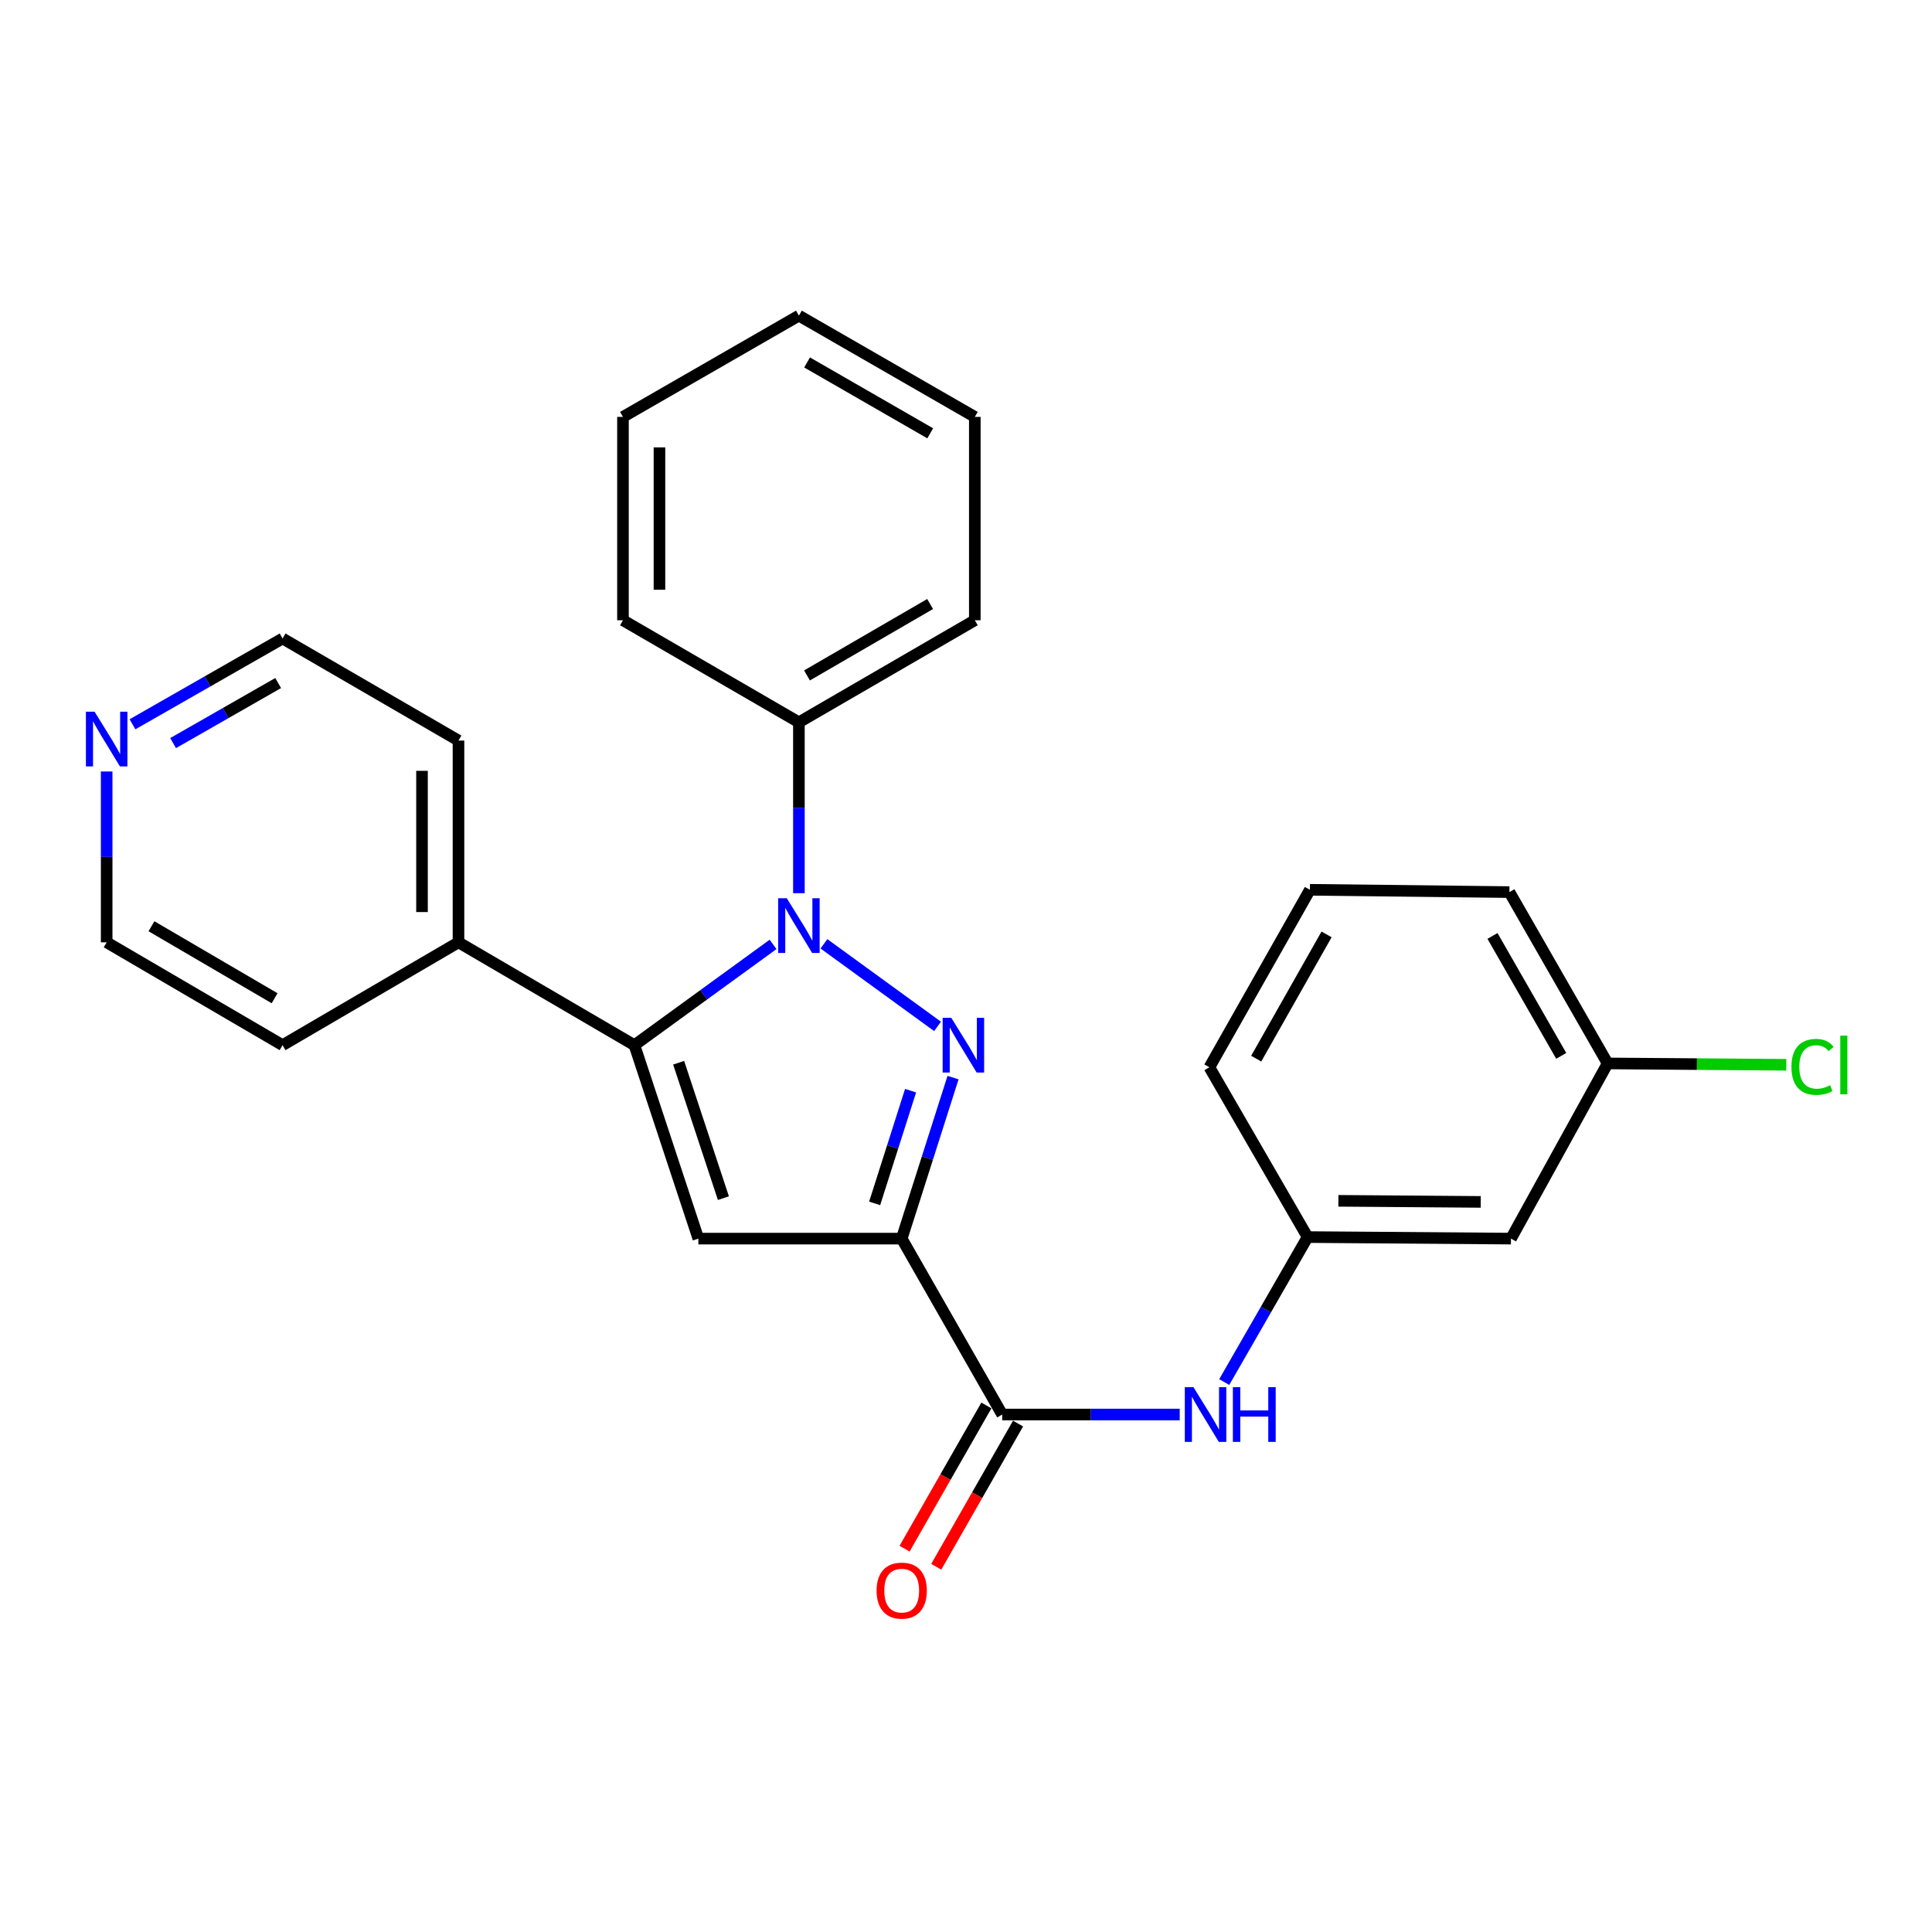<?xml version='1.0' encoding='iso-8859-1'?>
<svg version='1.1' baseProfile='full'
              xmlns='http://www.w3.org/2000/svg'
                      xmlns:rdkit='http://www.rdkit.org/xml'
                      xmlns:xlink='http://www.w3.org/1999/xlink'
                  xml:space='preserve'
width='1000px' height='1000px' viewBox='0 0 1000 1000'>
<!-- END OF HEADER -->
<rect style='opacity:1.0;fill:#FFFFFF;stroke:none' width='1000' height='1000' x='0' y='0'> </rect>
<path class='bond-0' d='M 485.275,531.26 L 426.469,488.52' style='fill:none;fill-rule:evenodd;stroke:#0000FF;stroke-width:6px;stroke-linecap:butt;stroke-linejoin:miter;stroke-opacity:1' />
<path class='bond-1' d='M 493.294,557.765 L 480.008,599.435' style='fill:none;fill-rule:evenodd;stroke:#0000FF;stroke-width:6px;stroke-linecap:butt;stroke-linejoin:miter;stroke-opacity:1' />
<path class='bond-1' d='M 480.008,599.435 L 466.722,641.105' style='fill:none;fill-rule:evenodd;stroke:#000000;stroke-width:6px;stroke-linecap:butt;stroke-linejoin:miter;stroke-opacity:1' />
<path class='bond-1' d='M 471.317,564.53 L 462.016,593.699' style='fill:none;fill-rule:evenodd;stroke:#0000FF;stroke-width:6px;stroke-linecap:butt;stroke-linejoin:miter;stroke-opacity:1' />
<path class='bond-1' d='M 462.016,593.699 L 452.716,622.868' style='fill:none;fill-rule:evenodd;stroke:#000000;stroke-width:6px;stroke-linecap:butt;stroke-linejoin:miter;stroke-opacity:1' />
<path class='bond-2' d='M 400.14,488.82 L 364.258,514.899' style='fill:none;fill-rule:evenodd;stroke:#0000FF;stroke-width:6px;stroke-linecap:butt;stroke-linejoin:miter;stroke-opacity:1' />
<path class='bond-2' d='M 364.258,514.899 L 328.376,540.978' style='fill:none;fill-rule:evenodd;stroke:#000000;stroke-width:6px;stroke-linecap:butt;stroke-linejoin:miter;stroke-opacity:1' />
<path class='bond-6' d='M 413.511,462.311 L 413.511,418.089' style='fill:none;fill-rule:evenodd;stroke:#0000FF;stroke-width:6px;stroke-linecap:butt;stroke-linejoin:miter;stroke-opacity:1' />
<path class='bond-6' d='M 413.511,418.089 L 413.511,373.866' style='fill:none;fill-rule:evenodd;stroke:#000000;stroke-width:6px;stroke-linecap:butt;stroke-linejoin:miter;stroke-opacity:1' />
<path class='bond-3' d='M 466.722,641.105 L 361.465,641.105' style='fill:none;fill-rule:evenodd;stroke:#000000;stroke-width:6px;stroke-linecap:butt;stroke-linejoin:miter;stroke-opacity:1' />
<path class='bond-4' d='M 466.722,641.105 L 518.747,732.157' style='fill:none;fill-rule:evenodd;stroke:#000000;stroke-width:6px;stroke-linecap:butt;stroke-linejoin:miter;stroke-opacity:1' />
<path class='bond-7' d='M 328.376,540.978 L 237.314,487.747' style='fill:none;fill-rule:evenodd;stroke:#000000;stroke-width:6px;stroke-linecap:butt;stroke-linejoin:miter;stroke-opacity:1' />
<path class='bond-26' d='M 328.376,540.978 L 361.465,641.105' style='fill:none;fill-rule:evenodd;stroke:#000000;stroke-width:6px;stroke-linecap:butt;stroke-linejoin:miter;stroke-opacity:1' />
<path class='bond-26' d='M 351.27,550.072 L 374.432,620.16' style='fill:none;fill-rule:evenodd;stroke:#000000;stroke-width:6px;stroke-linecap:butt;stroke-linejoin:miter;stroke-opacity:1' />
<path class='bond-5' d='M 518.747,732.157 L 564.685,732.157' style='fill:none;fill-rule:evenodd;stroke:#000000;stroke-width:6px;stroke-linecap:butt;stroke-linejoin:miter;stroke-opacity:1' />
<path class='bond-5' d='M 564.685,732.157 L 610.622,732.157' style='fill:none;fill-rule:evenodd;stroke:#0000FF;stroke-width:6px;stroke-linecap:butt;stroke-linejoin:miter;stroke-opacity:1' />
<path class='bond-9' d='M 510.549,727.473 L 489.376,764.533' style='fill:none;fill-rule:evenodd;stroke:#000000;stroke-width:6px;stroke-linecap:butt;stroke-linejoin:miter;stroke-opacity:1' />
<path class='bond-9' d='M 489.376,764.533 L 468.203,801.593' style='fill:none;fill-rule:evenodd;stroke:#FF0000;stroke-width:6px;stroke-linecap:butt;stroke-linejoin:miter;stroke-opacity:1' />
<path class='bond-9' d='M 526.945,736.84 L 505.772,773.901' style='fill:none;fill-rule:evenodd;stroke:#000000;stroke-width:6px;stroke-linecap:butt;stroke-linejoin:miter;stroke-opacity:1' />
<path class='bond-9' d='M 505.772,773.901 L 484.599,810.961' style='fill:none;fill-rule:evenodd;stroke:#FF0000;stroke-width:6px;stroke-linecap:butt;stroke-linejoin:miter;stroke-opacity:1' />
<path class='bond-8' d='M 633.66,715.348 L 655.238,677.828' style='fill:none;fill-rule:evenodd;stroke:#0000FF;stroke-width:6px;stroke-linecap:butt;stroke-linejoin:miter;stroke-opacity:1' />
<path class='bond-8' d='M 655.238,677.828 L 676.816,640.307' style='fill:none;fill-rule:evenodd;stroke:#000000;stroke-width:6px;stroke-linecap:butt;stroke-linejoin:miter;stroke-opacity:1' />
<path class='bond-20' d='M 413.511,373.866 L 504.563,321.044' style='fill:none;fill-rule:evenodd;stroke:#000000;stroke-width:6px;stroke-linecap:butt;stroke-linejoin:miter;stroke-opacity:1' />
<path class='bond-20' d='M 417.693,349.609 L 481.429,312.633' style='fill:none;fill-rule:evenodd;stroke:#000000;stroke-width:6px;stroke-linecap:butt;stroke-linejoin:miter;stroke-opacity:1' />
<path class='bond-21' d='M 413.511,373.866 L 322.449,321.044' style='fill:none;fill-rule:evenodd;stroke:#000000;stroke-width:6px;stroke-linecap:butt;stroke-linejoin:miter;stroke-opacity:1' />
<path class='bond-18' d='M 237.314,487.747 L 146.262,540.978' style='fill:none;fill-rule:evenodd;stroke:#000000;stroke-width:6px;stroke-linecap:butt;stroke-linejoin:miter;stroke-opacity:1' />
<path class='bond-19' d='M 237.314,487.747 L 237.314,383.319' style='fill:none;fill-rule:evenodd;stroke:#000000;stroke-width:6px;stroke-linecap:butt;stroke-linejoin:miter;stroke-opacity:1' />
<path class='bond-19' d='M 218.43,472.082 L 218.43,398.983' style='fill:none;fill-rule:evenodd;stroke:#000000;stroke-width:6px;stroke-linecap:butt;stroke-linejoin:miter;stroke-opacity:1' />
<path class='bond-10' d='M 676.816,640.307 L 782.073,641.105' style='fill:none;fill-rule:evenodd;stroke:#000000;stroke-width:6px;stroke-linecap:butt;stroke-linejoin:miter;stroke-opacity:1' />
<path class='bond-10' d='M 692.747,621.544 L 766.427,622.102' style='fill:none;fill-rule:evenodd;stroke:#000000;stroke-width:6px;stroke-linecap:butt;stroke-linejoin:miter;stroke-opacity:1' />
<path class='bond-17' d='M 676.816,640.307 L 625.976,552.424' style='fill:none;fill-rule:evenodd;stroke:#000000;stroke-width:6px;stroke-linecap:butt;stroke-linejoin:miter;stroke-opacity:1' />
<path class='bond-12' d='M 782.073,641.105 L 832.105,550.431' style='fill:none;fill-rule:evenodd;stroke:#000000;stroke-width:6px;stroke-linecap:butt;stroke-linejoin:miter;stroke-opacity:1' />
<path class='bond-11' d='M 68.572,374.894 L 107.417,352.69' style='fill:none;fill-rule:evenodd;stroke:#0000FF;stroke-width:6px;stroke-linecap:butt;stroke-linejoin:miter;stroke-opacity:1' />
<path class='bond-11' d='M 107.417,352.69 L 146.262,330.486' style='fill:none;fill-rule:evenodd;stroke:#000000;stroke-width:6px;stroke-linecap:butt;stroke-linejoin:miter;stroke-opacity:1' />
<path class='bond-11' d='M 89.597,384.627 L 116.789,369.084' style='fill:none;fill-rule:evenodd;stroke:#0000FF;stroke-width:6px;stroke-linecap:butt;stroke-linejoin:miter;stroke-opacity:1' />
<path class='bond-11' d='M 116.789,369.084 L 143.98,353.541' style='fill:none;fill-rule:evenodd;stroke:#000000;stroke-width:6px;stroke-linecap:butt;stroke-linejoin:miter;stroke-opacity:1' />
<path class='bond-28' d='M 55.21,399.322 L 55.21,443.534' style='fill:none;fill-rule:evenodd;stroke:#0000FF;stroke-width:6px;stroke-linecap:butt;stroke-linejoin:miter;stroke-opacity:1' />
<path class='bond-28' d='M 55.21,443.534 L 55.21,487.747' style='fill:none;fill-rule:evenodd;stroke:#000000;stroke-width:6px;stroke-linecap:butt;stroke-linejoin:miter;stroke-opacity:1' />
<path class='bond-13' d='M 832.105,550.431 L 878.346,550.783' style='fill:none;fill-rule:evenodd;stroke:#000000;stroke-width:6px;stroke-linecap:butt;stroke-linejoin:miter;stroke-opacity:1' />
<path class='bond-13' d='M 878.346,550.783 L 924.587,551.135' style='fill:none;fill-rule:evenodd;stroke:#00CC00;stroke-width:6px;stroke-linecap:butt;stroke-linejoin:miter;stroke-opacity:1' />
<path class='bond-29' d='M 832.105,550.431 L 781.265,461.75' style='fill:none;fill-rule:evenodd;stroke:#000000;stroke-width:6px;stroke-linecap:butt;stroke-linejoin:miter;stroke-opacity:1' />
<path class='bond-29' d='M 808.096,546.52 L 772.508,484.444' style='fill:none;fill-rule:evenodd;stroke:#000000;stroke-width:6px;stroke-linecap:butt;stroke-linejoin:miter;stroke-opacity:1' />
<path class='bond-14' d='M 678.001,460.554 L 625.976,552.424' style='fill:none;fill-rule:evenodd;stroke:#000000;stroke-width:6px;stroke-linecap:butt;stroke-linejoin:miter;stroke-opacity:1' />
<path class='bond-14' d='M 686.63,483.64 L 650.212,547.949' style='fill:none;fill-rule:evenodd;stroke:#000000;stroke-width:6px;stroke-linecap:butt;stroke-linejoin:miter;stroke-opacity:1' />
<path class='bond-22' d='M 678.001,460.554 L 781.265,461.75' style='fill:none;fill-rule:evenodd;stroke:#000000;stroke-width:6px;stroke-linecap:butt;stroke-linejoin:miter;stroke-opacity:1' />
<path class='bond-15' d='M 55.21,487.747 L 146.262,540.978' style='fill:none;fill-rule:evenodd;stroke:#000000;stroke-width:6px;stroke-linecap:butt;stroke-linejoin:miter;stroke-opacity:1' />
<path class='bond-15' d='M 78.399,479.429 L 142.135,516.691' style='fill:none;fill-rule:evenodd;stroke:#000000;stroke-width:6px;stroke-linecap:butt;stroke-linejoin:miter;stroke-opacity:1' />
<path class='bond-16' d='M 146.262,330.486 L 237.314,383.319' style='fill:none;fill-rule:evenodd;stroke:#000000;stroke-width:6px;stroke-linecap:butt;stroke-linejoin:miter;stroke-opacity:1' />
<path class='bond-24' d='M 504.563,321.044 L 504.563,215.787' style='fill:none;fill-rule:evenodd;stroke:#000000;stroke-width:6px;stroke-linecap:butt;stroke-linejoin:miter;stroke-opacity:1' />
<path class='bond-23' d='M 322.449,321.044 L 322.449,215.787' style='fill:none;fill-rule:evenodd;stroke:#000000;stroke-width:6px;stroke-linecap:butt;stroke-linejoin:miter;stroke-opacity:1' />
<path class='bond-23' d='M 341.333,305.255 L 341.333,231.575' style='fill:none;fill-rule:evenodd;stroke:#000000;stroke-width:6px;stroke-linecap:butt;stroke-linejoin:miter;stroke-opacity:1' />
<path class='bond-25' d='M 322.449,215.787 L 413.511,163.374' style='fill:none;fill-rule:evenodd;stroke:#000000;stroke-width:6px;stroke-linecap:butt;stroke-linejoin:miter;stroke-opacity:1' />
<path class='bond-27' d='M 504.563,215.787 L 413.511,163.374' style='fill:none;fill-rule:evenodd;stroke:#000000;stroke-width:6px;stroke-linecap:butt;stroke-linejoin:miter;stroke-opacity:1' />
<path class='bond-27' d='M 481.485,224.291 L 417.748,187.602' style='fill:none;fill-rule:evenodd;stroke:#000000;stroke-width:6px;stroke-linecap:butt;stroke-linejoin:miter;stroke-opacity:1' />
<path  class='atom-0' d='M 492.386 526.818
L 501.666 541.818
Q 502.586 543.298, 504.066 545.978
Q 505.546 548.658, 505.626 548.818
L 505.626 526.818
L 509.386 526.818
L 509.386 555.138
L 505.506 555.138
L 495.546 538.738
Q 494.386 536.818, 493.146 534.618
Q 491.946 532.418, 491.586 531.738
L 491.586 555.138
L 487.906 555.138
L 487.906 526.818
L 492.386 526.818
' fill='#0000FF'/>
<path  class='atom-1' d='M 407.251 464.942
L 416.531 479.942
Q 417.451 481.422, 418.931 484.102
Q 420.411 486.782, 420.491 486.942
L 420.491 464.942
L 424.251 464.942
L 424.251 493.262
L 420.371 493.262
L 410.411 476.862
Q 409.251 474.942, 408.011 472.742
Q 406.811 470.542, 406.451 469.862
L 406.451 493.262
L 402.771 493.262
L 402.771 464.942
L 407.251 464.942
' fill='#0000FF'/>
<path  class='atom-6' d='M 617.733 717.997
L 627.013 732.997
Q 627.933 734.477, 629.413 737.157
Q 630.893 739.837, 630.973 739.997
L 630.973 717.997
L 634.733 717.997
L 634.733 746.317
L 630.853 746.317
L 620.893 729.917
Q 619.733 727.997, 618.493 725.797
Q 617.293 723.597, 616.933 722.917
L 616.933 746.317
L 613.253 746.317
L 613.253 717.997
L 617.733 717.997
' fill='#0000FF'/>
<path  class='atom-6' d='M 638.133 717.997
L 641.973 717.997
L 641.973 730.037
L 656.453 730.037
L 656.453 717.997
L 660.293 717.997
L 660.293 746.317
L 656.453 746.317
L 656.453 733.237
L 641.973 733.237
L 641.973 746.317
L 638.133 746.317
L 638.133 717.997
' fill='#0000FF'/>
<path  class='atom-10' d='M 453.722 823.299
Q 453.722 816.499, 457.082 812.699
Q 460.442 808.899, 466.722 808.899
Q 473.002 808.899, 476.362 812.699
Q 479.722 816.499, 479.722 823.299
Q 479.722 830.179, 476.322 834.099
Q 472.922 837.979, 466.722 837.979
Q 460.482 837.979, 457.082 834.099
Q 453.722 830.219, 453.722 823.299
M 466.722 834.779
Q 471.042 834.779, 473.362 831.899
Q 475.722 828.979, 475.722 823.299
Q 475.722 817.739, 473.362 814.939
Q 471.042 812.099, 466.722 812.099
Q 462.402 812.099, 460.042 814.899
Q 457.722 817.699, 457.722 823.299
Q 457.722 829.019, 460.042 831.899
Q 462.402 834.779, 466.722 834.779
' fill='#FF0000'/>
<path  class='atom-12' d='M 48.95 368.372
L 58.23 383.372
Q 59.15 384.852, 60.63 387.532
Q 62.11 390.212, 62.19 390.372
L 62.19 368.372
L 65.95 368.372
L 65.95 396.692
L 62.07 396.692
L 52.11 380.292
Q 50.95 378.372, 49.71 376.172
Q 48.51 373.972, 48.15 373.292
L 48.15 396.692
L 44.47 396.692
L 44.47 368.372
L 48.95 368.372
' fill='#0000FF'/>
<path  class='atom-14' d='M 927.239 552.218
Q 927.239 545.178, 930.519 541.498
Q 933.839 537.778, 940.119 537.778
Q 945.959 537.778, 949.079 541.898
L 946.439 544.058
Q 944.159 541.058, 940.119 541.058
Q 935.839 541.058, 933.559 543.938
Q 931.319 546.778, 931.319 552.218
Q 931.319 557.818, 933.639 560.698
Q 935.999 563.578, 940.559 563.578
Q 943.679 563.578, 947.319 561.698
L 948.439 564.698
Q 946.959 565.658, 944.719 566.218
Q 942.479 566.778, 939.999 566.778
Q 933.839 566.778, 930.519 563.018
Q 927.239 559.258, 927.239 552.218
' fill='#00CC00'/>
<path  class='atom-14' d='M 952.519 536.058
L 956.199 536.058
L 956.199 566.418
L 952.519 566.418
L 952.519 536.058
' fill='#00CC00'/>
</svg>
